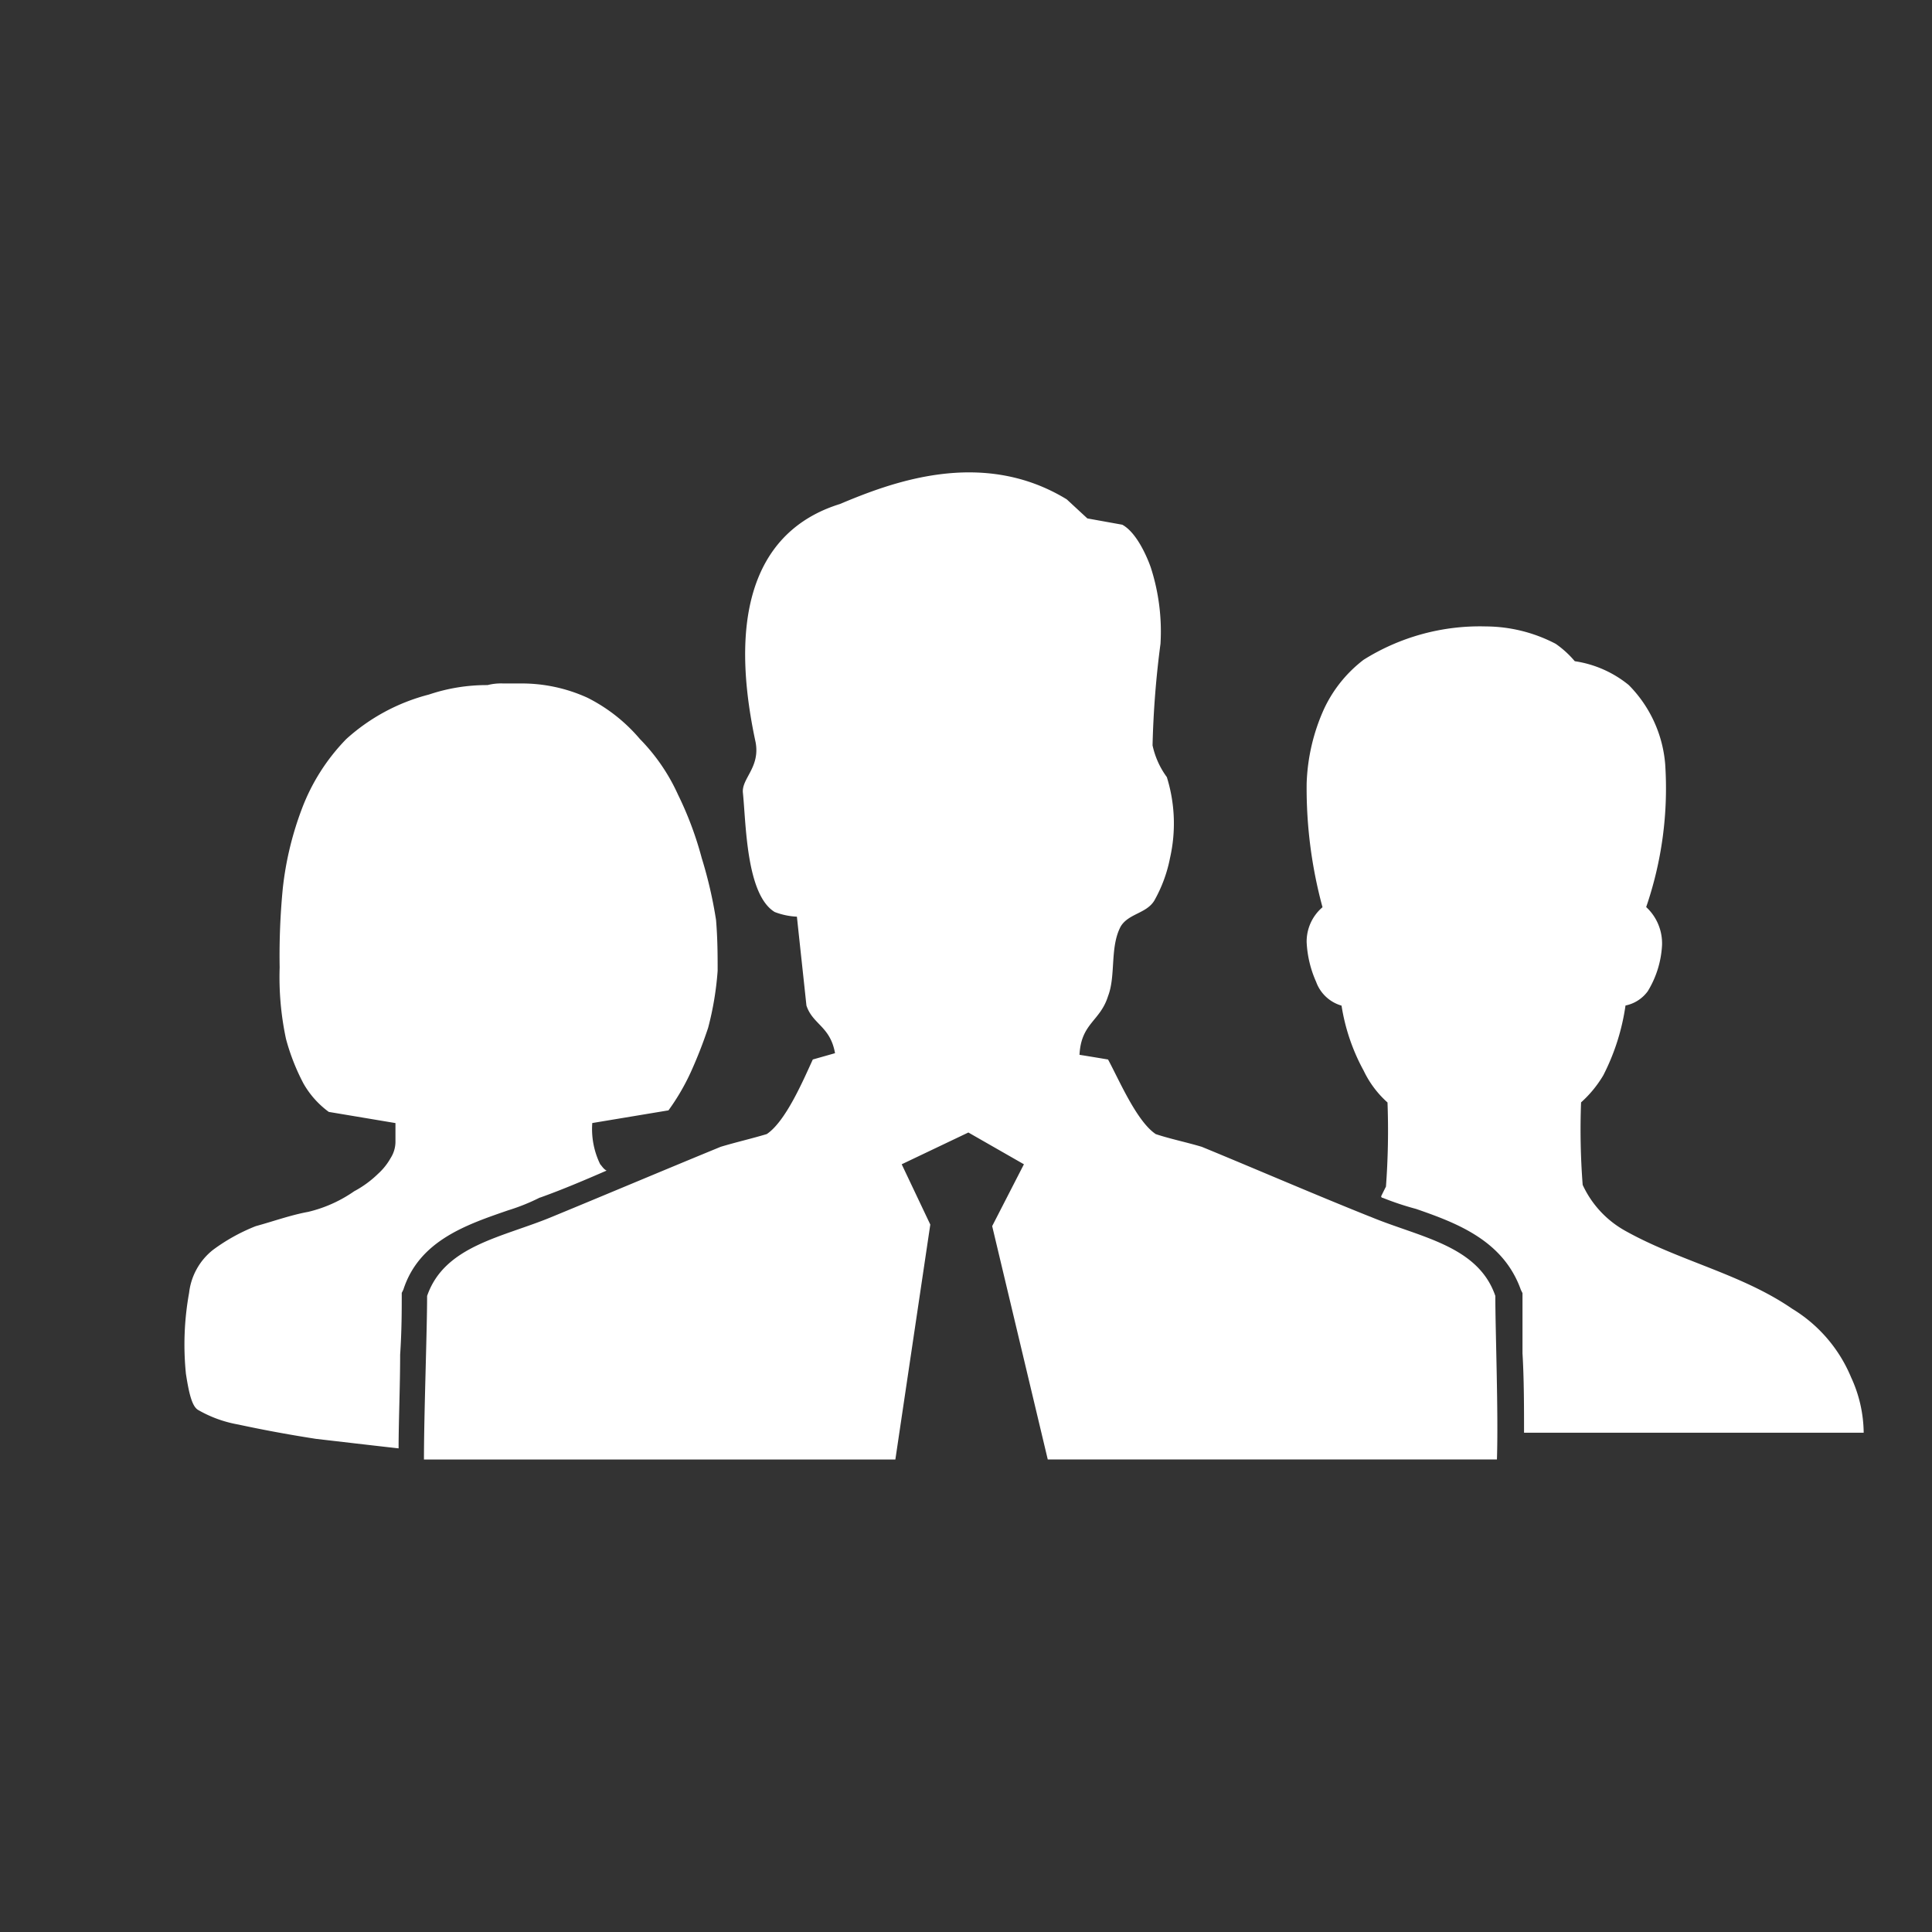 <svg id="组件_2_11" data-name="组件 2 – 11" xmlns="http://www.w3.org/2000/svg" width="100" height="100" viewBox="0 0 100 100">
  <rect x="0" y="0" width="100" height="100" fill="#333333" stroke="none"/>
  <defs>
    <style>
      .cls-1 {
        fill: none;
      }

      .cls-2 {
        fill: #fff;
      }
    </style>
  </defs>
  <rect id="矩形_26" data-name="矩形 26" class="cls-1" width="100" height="100"/>
  <path id="路径_92" data-name="路径 92" class="cls-2" d="M118.215,293.738c1.152-.411,2.3-.9,3.451-1.4-.165-.083-.248-.246-.33-.326a4.155,4.155,0,0,1-.411-2.136l3.944-.656a11.555,11.555,0,0,0,1.152-1.971,23.4,23.4,0,0,0,.9-2.3,15.992,15.992,0,0,0,.493-2.957c0-.739,0-1.643-.083-2.627a22.448,22.448,0,0,0-.741-3.205,17.875,17.875,0,0,0-1.23-3.286A9.942,9.942,0,0,0,123.391,270a8.649,8.649,0,0,0-2.712-2.136,8.2,8.2,0,0,0-3.533-.739h-.819a2.782,2.782,0,0,0-.821.083,9.382,9.382,0,0,0-3.04.491,10.133,10.133,0,0,0-4.272,2.3,10.439,10.439,0,0,0-2.3,3.614,16.709,16.709,0,0,0-.987,4.109,35.987,35.987,0,0,0-.163,4.1,15.306,15.306,0,0,0,.328,3.7,11.115,11.115,0,0,0,.9,2.3,4.689,4.689,0,0,0,1.315,1.478l3.451.578v.987a1.584,1.584,0,0,1-.248.821,3.232,3.232,0,0,1-.656.821,5.4,5.4,0,0,1-1.232.9,6.988,6.988,0,0,1-2.382,1.067c-.906.165-1.81.493-2.712.739a9.642,9.642,0,0,0-2.219,1.232,3.308,3.308,0,0,0-1.232,2.219,15.009,15.009,0,0,0-.165,4.19c.165,1.067.328,1.723.658,1.888a6.374,6.374,0,0,0,2.051.739c1.152.248,2.464.5,4.027.743,1.4.161,2.792.326,4.272.491,0-1.4.08-3.205.08-4.846.083-1.232.083-2.3.083-3.04v-.161l.083-.165c.821-2.549,3.286-3.37,5.424-4.109a10.454,10.454,0,0,0,1.643-.661Zm67.859,9.283a7.524,7.524,0,0,0-3.04-3.531c-2.627-1.808-5.832-2.466-8.627-4.027a5.219,5.219,0,0,1-2.219-2.386,37.339,37.339,0,0,1-.083-4.27,5.95,5.95,0,0,0,1.15-1.4,11.459,11.459,0,0,0,1.15-3.614,1.891,1.891,0,0,0,1.152-.739,5.076,5.076,0,0,0,.739-2.384,2.56,2.56,0,0,0-.821-1.973,18.929,18.929,0,0,0,.984-7.393,6.567,6.567,0,0,0-1.888-4.1,5.744,5.744,0,0,0-2.792-1.232,5.1,5.1,0,0,0-.987-.9,7.872,7.872,0,0,0-3.614-.9,11.319,11.319,0,0,0-6.328,1.725,6.859,6.859,0,0,0-2.049,2.545,10.126,10.126,0,0,0-.9,3.864,23.487,23.487,0,0,0,.821,6.4,2.33,2.33,0,0,0-.821,1.81,5.68,5.68,0,0,0,.491,2.053,1.979,1.979,0,0,0,1.315,1.23,10.317,10.317,0,0,0,1.147,3.37,5.2,5.2,0,0,0,1.232,1.643,39.151,39.151,0,0,1-.08,4.353c-.083.165-.165.328-.248.5a.081.081,0,0,0,.083.083,15,15,0,0,0,1.725.574c2.136.739,4.52,1.643,5.424,4.192l.083.165v3.118c.08,1.315.08,2.875.08,4.109h17.58a6.969,6.969,0,0,0-.654-2.873Zm-24.892-8.3c-2.875-1.149-5.917-2.466-8.709-3.614-.821-.245-1.643-.411-2.382-.658-.987-.658-1.891-2.792-2.469-3.861-.491-.083-.984-.165-1.478-.243.083-1.645,1.069-1.728,1.478-3.04.413-1.067.083-2.545.661-3.614.409-.658,1.312-.658,1.725-1.315a7.312,7.312,0,0,0,.821-2.219,8.068,8.068,0,0,0-.165-4.187,4.29,4.29,0,0,1-.739-1.643,48.694,48.694,0,0,1,.411-5.259,10.77,10.77,0,0,0-.5-3.94s-.574-1.728-1.478-2.221l-1.808-.326-1.067-.987c-4.437-2.712-9.2-.821-11.75.245-3.7,1.152-6,4.683-4.355,12.323.248,1.313-.739,1.886-.656,2.627.163,1.56.163,5.259,1.643,6.163a3.651,3.651,0,0,0,1.152.243c.165,1.562.328,3.04.493,4.6.328.987,1.232,1.069,1.48,2.466l-1.15.326c-.493,1.069-1.4,3.205-2.384,3.861-.821.246-1.56.411-2.382.658-2.795,1.147-5.915,2.464-8.707,3.614-2.547,1.069-5.585,1.48-6.491,4.107,0,1.808-.163,6.082-.163,8.464h24.4l1.808-12.16-1.48-3.12,3.451-1.645,2.875,1.645-1.643,3.2,2.877,12.078h23.249c.08-2.382-.083-6.656-.083-8.464-.9-2.629-3.946-3.04-6.491-4.109Z" transform="translate(-90.269 -231.748)"/>
</svg>
